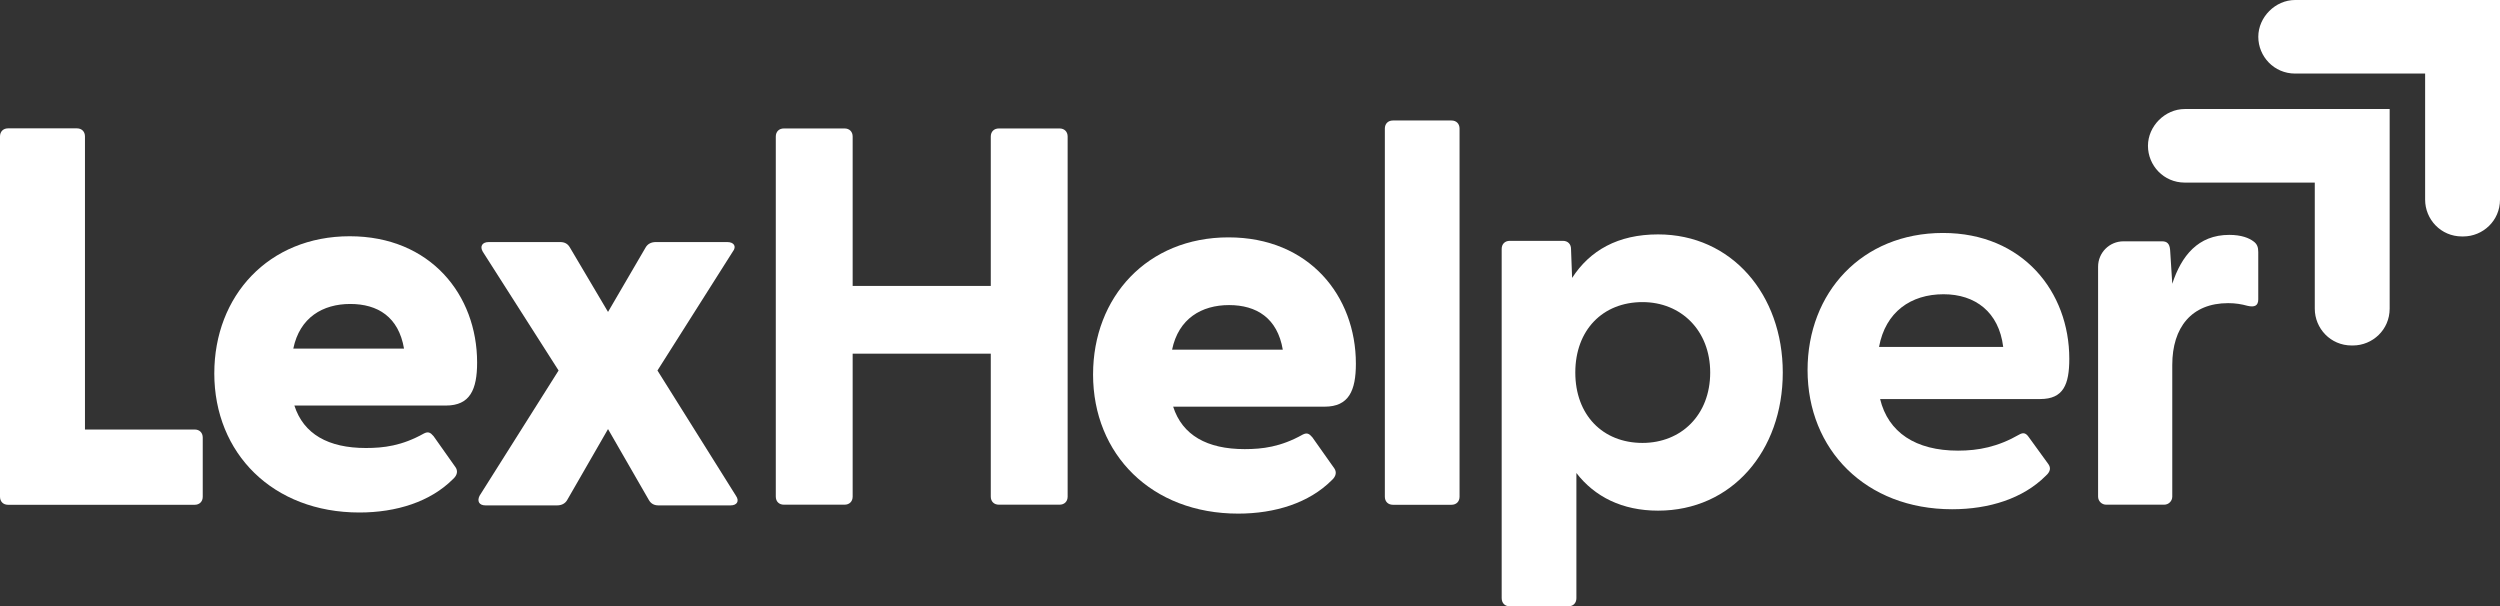 <?xml version="1.0" encoding="UTF-8"?>
<svg width="190.317px" height="46.157px" viewBox="0 0 190.317 46.157" version="1.1" xmlns="http://www.w3.org/2000/svg" xmlns:xlink="http://www.w3.org/1999/xlink">
    <rect x="0" y="0" width="190.317" height="46.157" fill="#333333" stroke="none"/>
    <title>logo-lex-white</title>
    <g id="Page-1" stroke="none" stroke-width="1" fill="none" fill-rule="evenodd">
        <g id="logo-lex-white" transform="translate(0, 0)" fill="#FFFFFF" fill-rule="nonzero">
            <path d="M187.417,18 C185.817,18 184.617,16.7 184.617,15.2 L184.617,5.6 L174.717,5.6 C173.117,5.6 171.917,4.3 171.917,2.8 C171.917,1.3 173.217,3.55271368e-15 174.717,3.55271368e-15 L190.317,3.55271368e-15 L190.317,15.2 C190.317,16.8 189.017,18 187.517,18 L187.417,18 L187.417,18 Z" id="Path"></path>
            <path d="M179.017,26.3 C177.417,26.3 176.217,25 176.217,23.5 L176.217,13.9 L166.317,13.9 C164.717,13.9 163.517,12.6 163.517,11.1 C163.517,9.6 164.817,8.3 166.317,8.3 L181.917,8.3 L181.917,23.5 C181.917,25.1 180.617,26.3 179.117,26.3 L179.017,26.3 L179.017,26.3 Z" id="Path"></path>
            <path d="M-7.10542736e-15,37.815 L-7.10542736e-15,10.385 C-7.10542736e-15,10.017 0.246,9.771 0.614,9.771 L5.854,9.771 C6.222,9.771 6.468,10.017 6.468,10.385 L6.468,32.697 L14.82,32.697 C15.188,32.697 15.434,32.943 15.434,33.311 L15.434,37.814 C15.434,38.183 15.188,38.428 14.82,38.428 L0.614,38.428 C0.245,38.428 -7.10542736e-15,38.183 -7.10542736e-15,37.814 L-7.10542736e-15,37.815 Z" id="Path"></path>
            <path d="M16.314,28.418 C16.314,22.526 20.446,17.985 26.624,17.985 C32.761,17.985 36.321,22.444 36.321,27.6 C36.321,29.646 35.789,30.873 33.948,30.873 L22.41,30.873 C23.106,33.042 24.988,34.105 27.852,34.105 C29.202,34.105 30.593,33.941 32.271,33 C32.598,32.836 32.762,32.918 33.007,33.205 L34.684,35.578 C34.848,35.824 34.848,36.151 34.479,36.478 C32.761,38.196 30.183,39.015 27.36,39.015 C20.773,39.015 16.313,34.514 16.313,28.418 L16.314,28.418 Z M30.756,26.536 C30.347,24.122 28.751,23.14 26.665,23.14 C24.579,23.14 22.819,24.163 22.328,26.536 L30.756,26.536 L30.756,26.536 Z" id="Shape"></path>
            <path d="M83.212,28.503 C83.212,22.611 87.344,18.07 93.522,18.07 C99.659,18.07 103.219,22.529 103.219,27.685 C103.219,29.731 102.687,30.958 100.846,30.958 L89.308,30.958 C90.004,33.127 91.886,34.19 94.75,34.19 C96.1,34.19 97.491,34.026 99.169,33.085 C99.496,32.921 99.66,33.003 99.905,33.29 L101.582,35.663 C101.746,35.909 101.746,36.236 101.377,36.563 C99.659,38.281 97.081,39.1 94.258,39.1 C87.671,39.1 83.211,34.599 83.211,28.503 L83.212,28.503 Z M97.655,26.621 C97.246,24.207 95.65,23.225 93.564,23.225 C91.478,23.225 89.718,24.248 89.227,26.621 L97.655,26.621 Z" id="Shape"></path>
            <path d="M36.509,37.738 L42.523,28.205 L36.754,19.163 C36.509,18.754 36.713,18.427 37.204,18.427 L42.646,18.427 C42.973,18.427 43.219,18.55 43.382,18.836 L46.287,23.746 L49.151,18.836 C49.315,18.55 49.601,18.427 49.928,18.427 L55.369,18.427 C55.86,18.427 56.105,18.754 55.778,19.163 L50.05,28.205 L56.023,37.738 C56.309,38.147 56.105,38.474 55.614,38.474 L50.132,38.474 C49.805,38.474 49.559,38.351 49.396,38.065 L46.287,32.664 L43.178,38.065 C43.014,38.352 42.728,38.474 42.401,38.474 L36.959,38.474 C36.468,38.474 36.304,38.147 36.509,37.738 L36.509,37.738 Z" id="Path"></path>
            <path d="M59.059,37.806 L59.059,10.393 C59.059,10.025 59.304,9.779 59.673,9.779 L64.296,9.779 C64.664,9.779 64.91,10.025 64.91,10.393 L64.91,21.767 L75.425,21.767 L75.425,10.393 C75.425,10.025 75.67,9.779 76.039,9.779 L80.662,9.779 C81.03,9.779 81.276,10.025 81.276,10.393 L81.276,37.806 C81.276,38.174 81.031,38.42 80.662,38.42 L76.039,38.42 C75.671,38.42 75.425,38.175 75.425,37.806 L75.425,26.923 L64.91,26.923 L64.91,37.806 C64.91,38.174 64.665,38.42 64.296,38.42 L59.673,38.42 C59.305,38.42 59.059,38.175 59.059,37.806 L59.059,37.806 Z" id="Path"></path>
            <path d="M105.424,37.813 L105.424,9.787 C105.424,9.419 105.669,9.173 106.038,9.173 L110.497,9.173 C110.865,9.173 111.111,9.419 111.111,9.787 L111.111,37.813 C111.111,38.181 110.866,38.427 110.497,38.427 L106.038,38.427 C105.67,38.427 105.424,38.182 105.424,37.813 Z" id="Path"></path>
            <path d="M114.318,45.543 L114.318,18.949 C114.318,18.581 114.563,18.335 114.932,18.335 L118.983,18.335 C119.351,18.335 119.597,18.58 119.597,18.949 L119.679,21.158 C121.029,19.071 123.156,17.844 126.225,17.844 C131.83,17.844 135.717,22.426 135.717,28.359 C135.717,34.332 131.83,38.874 126.225,38.874 C123.484,38.874 121.397,37.81 120.006,36.01 L120.006,45.543 C120.006,45.911 119.761,46.157 119.392,46.157 L114.933,46.157 C114.565,46.157 114.319,45.911 114.319,45.543 L114.318,45.543 Z M125.037,33.718 C127.983,33.718 130.192,31.59 130.192,28.358 C130.192,25.167 127.983,22.998 125.037,22.998 C122.009,22.998 119.923,25.126 119.923,28.358 C119.923,31.59 122.009,33.718 125.037,33.718 Z" id="Shape"></path>
            <path d="M137.604,28.168 C137.604,22.276 141.736,17.735 147.914,17.735 C154.01,17.735 157.529,22.235 157.529,27.309 C157.529,29.273 157.079,30.378 155.319,30.378 L143.127,30.378 C143.741,32.915 145.827,34.306 149.06,34.306 C150.614,34.306 152.087,34.02 153.724,33.079 C154.011,32.915 154.215,32.956 154.42,33.243 L155.934,35.33 C156.138,35.617 156.098,35.903 155.729,36.23 C154.011,37.948 151.433,38.767 148.61,38.767 C142.023,38.767 137.604,34.225 137.604,28.17 L137.604,28.168 Z M152.497,26.409 C152.17,23.75 150.369,22.4 147.955,22.4 C145.46,22.4 143.536,23.75 143.045,26.409 L152.496,26.409 L152.497,26.409 Z" id="Shape"></path>
            <path d="M159.721,37.806 L159.721,20.3 C159.721,19.235 160.584,18.371 161.65,18.371 L164.59,18.371 C164.958,18.371 165.163,18.535 165.204,19.026 L165.368,21.604 C166.064,19.476 167.332,17.881 169.705,17.881 C170.646,17.881 171.219,18.126 171.546,18.372 C171.833,18.576 171.914,18.822 171.914,19.19 L171.914,22.79 C171.914,23.281 171.627,23.404 171.096,23.281 C170.646,23.158 170.196,23.077 169.623,23.077 C166.841,23.077 165.368,24.918 165.368,27.782 L165.368,37.806 C165.368,38.145 165.093,38.42 164.754,38.42 L160.335,38.42 C159.996,38.42 159.721,38.145 159.721,37.806 L159.721,37.806 Z" id="Path"></path>
        </g>
    </g>
</svg>